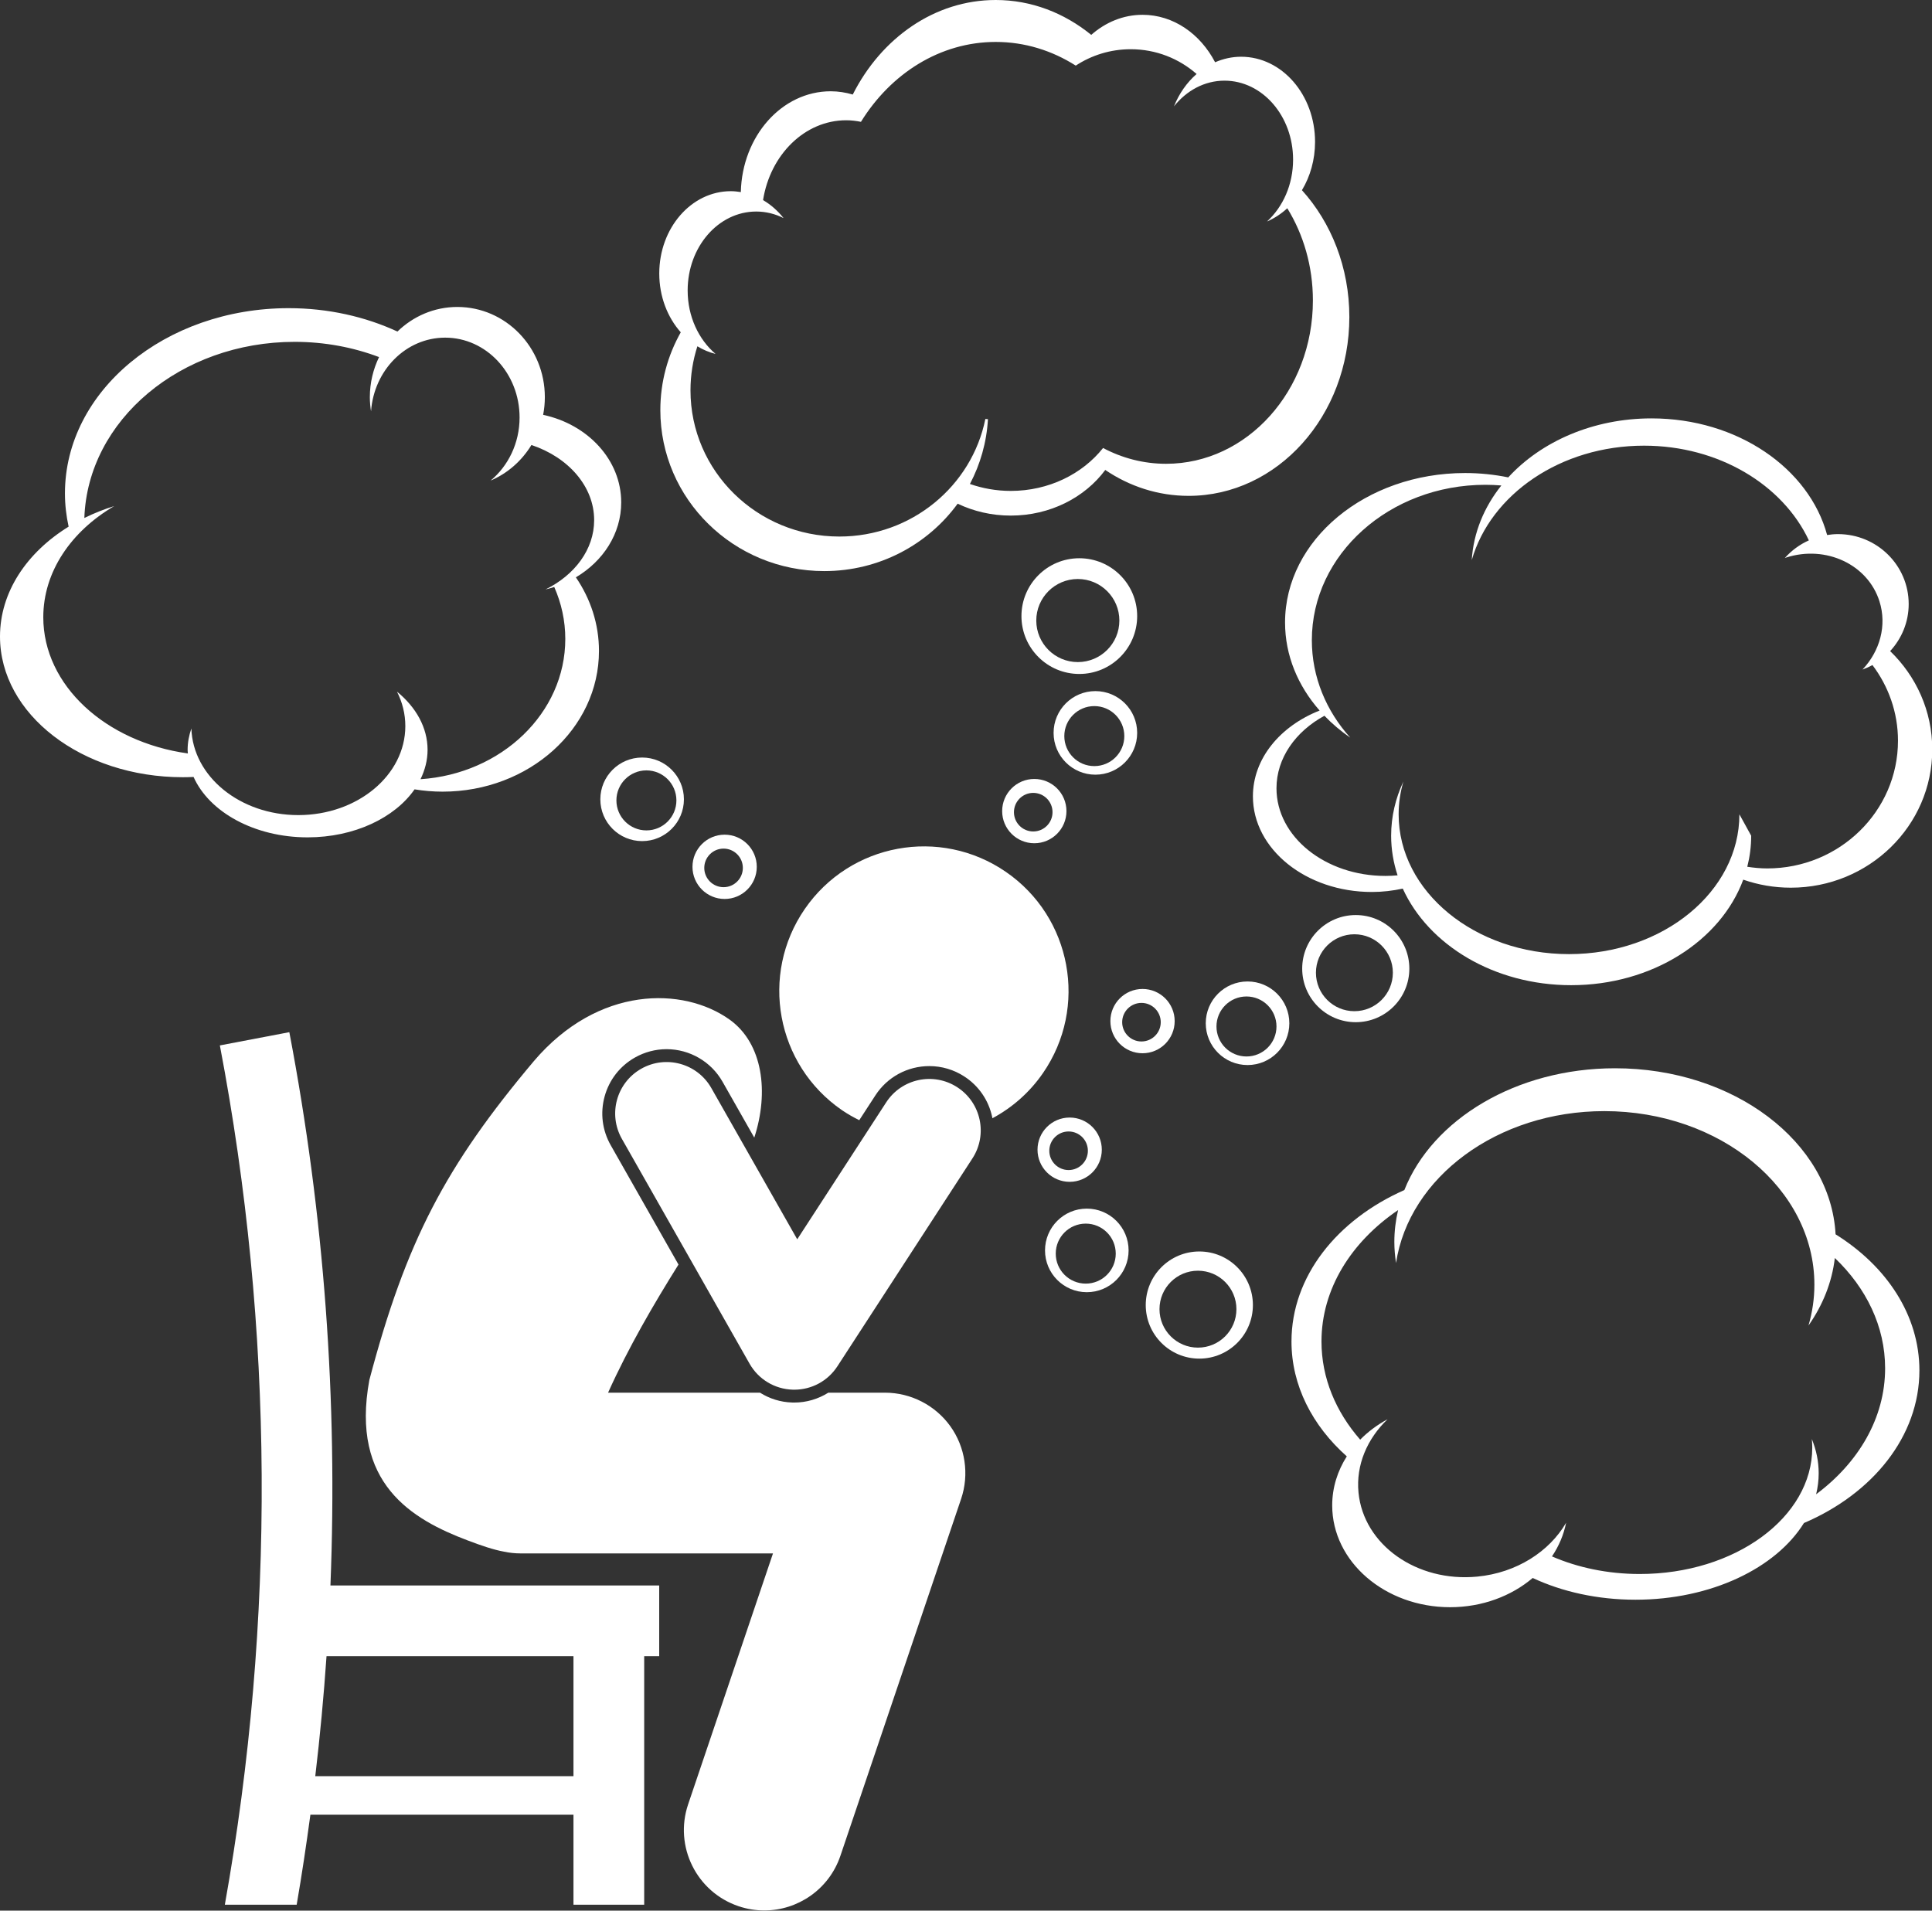 <?xml version="1.0" encoding="UTF-8" standalone="no"?><svg xmlns="http://www.w3.org/2000/svg" xmlns:xlink="http://www.w3.org/1999/xlink" fill="#ffffff" height="297.2" preserveAspectRatio="xMidYMid meet" version="1" viewBox="0.0 0.0 300.5 297.2" width="300.5" zoomAndPan="magnify"><rect x="0.0" y="0.0" width="300.5" height="297.2" fill="#333333" stroke="none"/><g id="change1_1"><path d="M45.002,160.554c-3.602,0.688-7.203,1.374-10.805,2.061c8.422,44.146,8.662,89.447,0.773,133.666h11.174 c0.805-4.656,1.502-9.324,2.133-14h40.92v14h11v-38.666h2.334v-11H51.396C52.543,217.838,50.422,188.965,45.002,160.554z M89.197,257.616v18.666h-40.16c0.738-6.211,1.32-12.434,1.75-18.666H89.197z" fill="inherit"/><path d="M144.549,165.83c1.932,0,3.814,0.558,5.441,1.616c2.238,1.454,3.777,3.695,4.334,6.305c0.014,0.065,0.02,0.131,0.031,0.196 c3.051-1.638,5.776-3.99,7.875-7.039c7.047-10.232,4.463-24.238-5.769-31.283c-10.231-7.047-24.239-4.463-31.286,5.767 c-7.045,10.232-4.461,24.239,5.771,31.285c0.873,0.602,1.781,1.107,2.702,1.569l2.509-3.862 C138.006,167.533,141.145,165.83,144.549,165.83z" fill="inherit"/><path d="M83.034,165.058c-13.708,16.29-19.87,27.977-25.585,49.6c-2.975,16.131,6.693,21.703,15.266,24.944 c2.153,0.815,4.028,1.461,5.697,1.762c0.831,0.174,1.691,0.268,2.574,0.268h39.244l-13.197,39.028 c-2.213,6.54,1.296,13.634,7.836,15.847c1.327,0.449,2.678,0.662,4.006,0.662c5.213,0,10.076-3.286,11.84-8.498l18.781-55.536 c1.283-3.8,0.654-8.031-1.684-11.29c-2.34-3.26-6.146-5.215-10.158-5.215h-8.816c-1.564,0.98-3.385,1.536-5.298,1.536 c-0.114,0-0.224-0.002-0.338-0.006c-1.806-0.054-3.514-0.598-4.989-1.529H94.578c3.146-6.995,7.092-13.764,10.953-19.929 L94.99,178.138c-1.32-2.322-1.656-5.018-0.946-7.595c0.71-2.577,2.38-4.721,4.702-6.039c1.505-0.854,3.209-1.306,4.93-1.306 c3.596,0,6.931,1.94,8.705,5.063l4.938,8.696c2.303-7.041,1.359-14.661-3.862-18.376C106.289,153.479,93.074,153.27,83.034,165.058 z" fill="inherit"/><path d="M99.734,166.244c-3.843,2.182-5.188,7.066-3.006,10.907l19.855,34.965c1.387,2.44,3.914,3.962,6.718,4.046 c0.079,0.002,0.159,0.003,0.238,0.003c2.715,0.001,5.225-1.357,6.71-3.642l21-32.334c2.408-3.707,1.355-8.66-2.351-11.066 c-3.706-2.408-8.66-1.355-11.065,2.352L124,192.772l-13.359-23.523C108.459,165.409,103.575,164.061,99.734,166.244z" fill="inherit"/><path d="M155.874,126.167c0,2.761,2.239,5,5,5c2.761,0,5-2.239,5-5c0-2.761-2.239-5-5-5 C158.113,121.167,155.874,123.406,155.874,126.167z M160.708,123.333c1.657,0,3,1.343,3,3c0,1.657-1.343,3-3,3s-3-1.343-3-3 C157.708,124.677,159.051,123.333,160.708,123.333z" fill="inherit"/><path d="M176.874,114.001c0-3.589-2.91-6.5-6.5-6.5c-3.59,0-6.5,2.911-6.5,6.5c0,3.589,2.91,6.5,6.5,6.5 C173.964,120.501,176.874,117.59,176.874,114.001z M165.541,114.5c0-2.577,2.09-4.667,4.666-4.667c2.578,0,4.667,2.089,4.667,4.667 c0,2.577-2.089,4.666-4.667,4.666C167.631,119.167,165.541,117.078,165.541,114.5z" fill="inherit"/><path d="M93.375,124.333c0,3.589,2.91,6.5,6.5,6.5c3.59,0,6.5-2.911,6.5-6.5c0-3.589-2.91-6.5-6.5-6.5 C96.285,117.833,93.375,120.744,93.375,124.333z M100.541,119.833c2.577,0,4.666,2.089,4.666,4.667 c0,2.577-2.089,4.667-4.666,4.667c-2.577,0-4.666-2.089-4.666-4.667C95.875,121.923,97.964,119.833,100.541,119.833z" fill="inherit"/><path d="M200.541,159.167c0-3.589-2.91-6.5-6.5-6.5c-3.59,0-6.5,2.911-6.5,6.5c0,3.589,2.91,6.5,6.5,6.5 C197.631,165.667,200.541,162.757,200.541,159.167z M189.208,159.667c0-2.577,2.089-4.666,4.667-4.666 c2.576,0,4.666,2.089,4.666,4.666c0,2.577-2.09,4.667-4.666,4.667C191.297,164.333,189.208,162.244,189.208,159.667z" fill="inherit"/><path d="M175.541,194.5c0-3.589-2.91-6.5-6.5-6.5c-3.59,0-6.5,2.911-6.5,6.5c0,3.589,2.91,6.5,6.5,6.5 C172.631,201,175.541,198.09,175.541,194.5z M164.208,195c0-2.577,2.089-4.667,4.667-4.667c2.576,0,4.666,2.089,4.666,4.667 c0,2.577-2.09,4.666-4.666,4.666C166.297,199.666,164.208,197.577,164.208,195z" fill="inherit"/><path d="M219.207,150.667c0-4.601-3.73-8.333-8.333-8.333c-4.602,0-8.333,3.732-8.333,8.333c0,4.602,3.73,8.334,8.333,8.334 C215.477,159,219.207,155.268,219.207,150.667z M204.678,151.308c0-3.304,2.679-5.983,5.982-5.983c3.305,0,5.983,2.679,5.983,5.983 c0,3.304-2.679,5.982-5.983,5.982C207.356,157.29,204.678,154.611,204.678,151.308z" fill="inherit"/><path d="M178.207,203c0,4.602,3.73,8.333,8.334,8.333c4.602,0,8.333-3.732,8.333-8.333c0-4.602-3.731-8.334-8.333-8.334 C181.938,194.667,178.207,198.399,178.207,203z M192.311,203.641c0,3.304-2.68,5.982-5.983,5.982c-3.304,0-5.983-2.679-5.983-5.982 c0-3.304,2.68-5.983,5.983-5.983C189.631,197.658,192.311,200.337,192.311,203.641z" fill="inherit"/><path d="M167.874,86.834c-4.971,0-9,4.03-9,9c0,4.97,4.029,9,9,9s9-4.03,9-9C176.874,90.864,172.845,86.834,167.874,86.834z M167.643,102.987c-3.568,0-6.462-2.893-6.462-6.462c0-3.568,2.894-6.461,6.462-6.461c3.568,0,6.462,2.893,6.462,6.461 C174.105,100.094,171.212,102.987,167.643,102.987z" fill="inherit"/><path d="M117.707,134.833c0-2.761-2.238-5-5-5c-2.762,0-5,2.239-5,5c0,2.761,2.238,5,5,5 C115.469,139.833,117.707,137.595,117.707,134.833z M109.541,135c0-1.657,1.344-3,3-3c1.656,0,3,1.343,3,3c0,1.657-1.344,3-3,3 C110.885,138,109.541,136.657,109.541,135z" fill="inherit"/><path d="M177.707,153.833c-2.762,0-5,2.239-5,5c0,2.761,2.238,5,5,5c2.762,0,5-2.239,5-5 C182.707,156.072,180.469,153.833,177.707,153.833z M177.541,162c-1.656,0-3-1.343-3-3c0-1.657,1.344-3,3-3c1.656,0,3,1.343,3,3 C180.541,160.657,179.197,162,177.541,162z" fill="inherit"/><path d="M161.373,178.833c0,2.761,2.239,5,5,5c2.762,0,5-2.239,5-5c0-2.761-2.238-5-5-5 C163.612,173.833,161.373,176.072,161.373,178.833z M166.207,176c1.657,0,3,1.343,3,3c0,1.657-1.343,3-3,3c-1.656,0-3-1.343-3-3 C163.207,177.343,164.551,176,166.207,176z" fill="inherit"/><path d="M102.708,63.794c0,13.829,11.417,25.039,25.5,25.039c8.554,0,16.117-4.139,20.743-10.484 c2.465,1.178,5.273,1.851,8.258,1.851c6.133,0,11.533-2.82,14.701-7.098c3.779,2.557,8.219,4.029,12.965,4.029 c13.807,0,25-12.456,25-27.821c0-7.711-2.82-14.688-7.373-19.726c1.283-2.136,2.039-4.725,2.039-7.519 c0-7.312-5.148-13.239-11.5-13.239c-1.426,0-2.785,0.313-4.046,0.859c-2.302-4.417-6.488-7.382-11.287-7.382 c-3.004,0-5.765,1.171-7.979,3.121C165.535,2.012,160.412,0,154.874,0c-9.509,0-17.803,5.918-22.237,14.705 c-1.1-0.319-2.244-0.507-3.43-0.507c-7.604,0-13.778,6.984-13.98,15.682c-0.512-0.083-1.029-0.141-1.561-0.141 c-6.144,0-11.125,5.733-11.125,12.807c0,3.584,1.282,6.82,3.344,9.145C103.862,55.279,102.708,59.403,102.708,63.794z M106.957,45.184c0-6.782,4.775-12.28,10.666-12.28c1.514,0,2.949,0.367,4.254,1.021c-0.906-1.142-1.984-2.094-3.193-2.799 c1.121-7.062,6.482-12.419,12.94-12.419c0.782,0,1.543,0.093,2.287,0.244c4.648-7.516,12.302-12.428,20.963-12.428 c4.518,0,8.76,1.339,12.447,3.683c2.448-1.608,5.388-2.549,8.554-2.549c3.938,0,7.52,1.464,10.244,3.853 c-1.507,1.312-2.723,3.037-3.521,5.034c1.95-2.451,4.744-3.997,7.858-3.997c5.892,0,10.668,5.498,10.668,12.28 c0,3.905-1.59,7.377-4.059,9.626c1.15-0.496,2.216-1.19,3.158-2.059c2.512,4.081,3.983,9.018,3.983,14.339 c0,14.033-10.223,25.409-22.833,25.409c-3.51,0-6.832-0.883-9.803-2.457c-3.205,4.036-8.438,6.676-14.363,6.676 c-2.24,0-4.375-0.391-6.348-1.077c1.609-3.05,2.601-6.464,2.805-10.086c-0.135-0.007-0.27-0.019-0.404-0.028 c-2.105,10.427-11.471,18.289-22.709,18.289c-12.789,0-23.155-10.179-23.155-22.736c0-2.39,0.378-4.693,1.073-6.856 c0.881,0.536,1.829,0.939,2.829,1.188C108.67,52.82,106.957,49.237,106.957,45.184z" fill="inherit"/><path d="M199.875,96.83c0,5.121,1.998,9.852,5.376,13.693c-6.14,2.42-10.376,7.48-10.376,13.349c0,8.215,8.282,14.875,18.5,14.875 c1.666,0,3.273-0.193,4.809-0.526c4.002,8.78,14.217,15.024,26.191,15.024c12.6,0,23.252-6.91,26.768-16.415 c2.313,0.807,4.803,1.249,7.398,1.249c12.15,0,22-9.626,22-21.5c0-5.989-2.508-11.404-6.551-15.302 c1.785-1.934,2.885-4.498,2.885-7.323c0-6.006-4.926-10.875-11-10.875c-0.575,0-1.135,0.057-1.686,0.141 c-2.805-10.382-13.964-18.141-27.314-18.141c-9.093,0-17.17,3.602-22.285,9.178c-2.152-0.44-4.4-0.678-6.715-0.678 C212.41,73.58,199.875,83.99,199.875,96.83z M270.542,126.663c0,12.012-11.864,21.75-26.5,21.75 c-14.636,0-26.501-9.738-26.501-21.75c0-1.755,0.261-3.46,0.738-5.095c-1.225,2.614-1.904,5.454-1.904,8.428 c0,2.134,0.354,4.199,1.002,6.162c-0.621,0.056-1.25,0.09-1.891,0.09c-9.357,0-16.945-6.1-16.945-13.625 c0-4.698,2.958-8.839,7.457-11.289c1.197,1.245,2.541,2.387,4.018,3.404c-3.734-4.146-5.975-9.417-5.975-15.158 c0-13.35,12.088-24.171,27-24.171c0.835,0,1.66,0.039,2.476,0.105c-2.68,3.36-4.34,7.331-4.604,11.608 c2.939-10.215,13.818-17.8,26.796-17.8c11.64,0,21.588,6.103,25.638,14.731c-1.44,0.645-2.711,1.586-3.74,2.747 c0.078-0.026,0.15-0.06,0.228-0.084c6.185-1.963,12.672,1.085,14.49,6.81c1.199,3.779,0.053,7.773-2.637,10.62 c0.535-0.196,1.055-0.425,1.549-0.698c2.484,3.295,3.971,7.354,3.971,11.762c0,10.974-9.104,19.871-20.333,19.871 c-1.06,0-2.092-0.104-3.107-0.256c0.396-1.558,0.608-3.172,0.608-4.829" fill="inherit"/><path d="M28.435,120.896c0.561,0,1.117-0.016,1.672-0.041c2.434,5.452,9.449,9.395,17.736,9.395c7.271,0,13.557-3.04,16.637-7.467 c1.416,0.231,2.873,0.358,4.363,0.358c13.432,0,24.32-9.799,24.32-21.888c0-4.197-1.315-8.117-3.592-11.448 c4.252-2.519,7.052-6.798,7.052-11.656c0-6.604-5.179-12.128-12.143-13.62c0.172-0.89,0.265-1.808,0.265-2.75 c0-7.748-6.093-14.031-13.61-14.031c-3.609,0-6.882,1.459-9.317,3.824c-5.009-2.313-10.776-3.636-16.919-3.636 c-19.217,0-34.796,12.899-34.796,28.809c0,1.768,0.202,3.495,0.571,5.175C4.17,85.933,0,92.095,0,99.009 C0,111.097,12.731,120.896,28.435,120.896z M17.771,78.718c-1.631,0.508-3.187,1.13-4.651,1.853 c0.523-15.205,14.964-27.396,32.714-27.396c4.668,0,9.105,0.849,13.124,2.369c-0.908,1.88-1.433,3.993-1.433,6.237 c0,0.753,0.074,1.487,0.185,2.208c0.453-6.413,5.436-11.468,11.53-11.468c6.393,0,11.575,5.559,11.575,12.417 c0,3.998-1.77,7.546-4.506,9.817c2.638-1.12,4.85-3.072,6.35-5.537c5.729,1.916,9.755,6.428,9.755,11.691 c0,4.559-3.03,8.544-7.561,10.777c0.461-0.109,0.911-0.236,1.354-0.38c1.104,2.501,1.718,5.224,1.718,8.078 c0,11.543-9.93,20.991-22.52,21.822c0.698-1.429,1.099-2.961,1.099-4.565c0-3.481-1.808-6.646-4.755-9.053 c0.833,1.648,1.295,3.458,1.295,5.357c0,7.646-7.455,13.844-16.649,13.844c-9.045,0-16.39-6-16.628-13.474 c-0.367,1.066-0.584,2.176-0.584,3.325c0,0.188,0.028,0.372,0.039,0.558c-12.776-1.771-22.488-10.578-22.488-21.183 C6.734,88.925,11.076,82.637,17.771,78.718z" fill="inherit"/><path d="M209.479,226.536c-1.444,2.264-2.271,4.863-2.271,7.631c0,8.745,8.209,15.833,18.334,15.833 c5.008,0,9.541-1.738,12.85-4.548c4.559,2.135,10.061,3.383,15.984,3.383c11.758,0,21.852-4.915,26.206-11.93 c10.698-4.573,17.96-13.488,17.96-23.737c0-8.583-5.1-16.225-13.038-21.17c-0.78-14.368-15.833-25.83-34.296-25.83 c-15.394,0-28.422,7.968-32.778,18.946c-10.474,4.624-17.555,13.437-17.555,23.554 C200.874,215.521,204.128,221.775,209.479,226.536z M217.458,188.226c-0.377,1.603-0.584,3.253-0.584,4.941 c0,1.115,0.097,2.212,0.263,3.292c2.012-13.317,15.746-23.625,32.404-23.625c18.041,0,32.666,12.088,32.666,27 c0,2.187-0.322,4.312-0.917,6.349c2.221-3.167,3.653-6.722,4.097-10.503c4.887,4.665,7.82,10.64,7.82,17.155 c0,7.72-4.126,14.677-10.73,19.598c0.258-1.063,0.398-2.152,0.398-3.265c0-1.848-0.378-3.634-1.068-5.33 c0.04,0.44,0.068,0.882,0.068,1.33c0,10.861-12.015,19.667-26.834,19.667c-4.985,0-9.65-1-13.65-2.736 c1.069-1.59,1.823-3.353,2.197-5.231c-2.605,4.471-7.688,7.78-13.808,8.372c-9.421,0.911-17.694-4.944-18.481-13.078 c-0.416-4.306,1.364-8.376,4.516-11.398c-1.6,0.868-3.037,1.935-4.254,3.174c-3.795-4.344-6.02-9.601-6.02-15.269 C205.541,200.496,210.164,193.177,217.458,188.226z" fill="inherit"/></g></svg>
